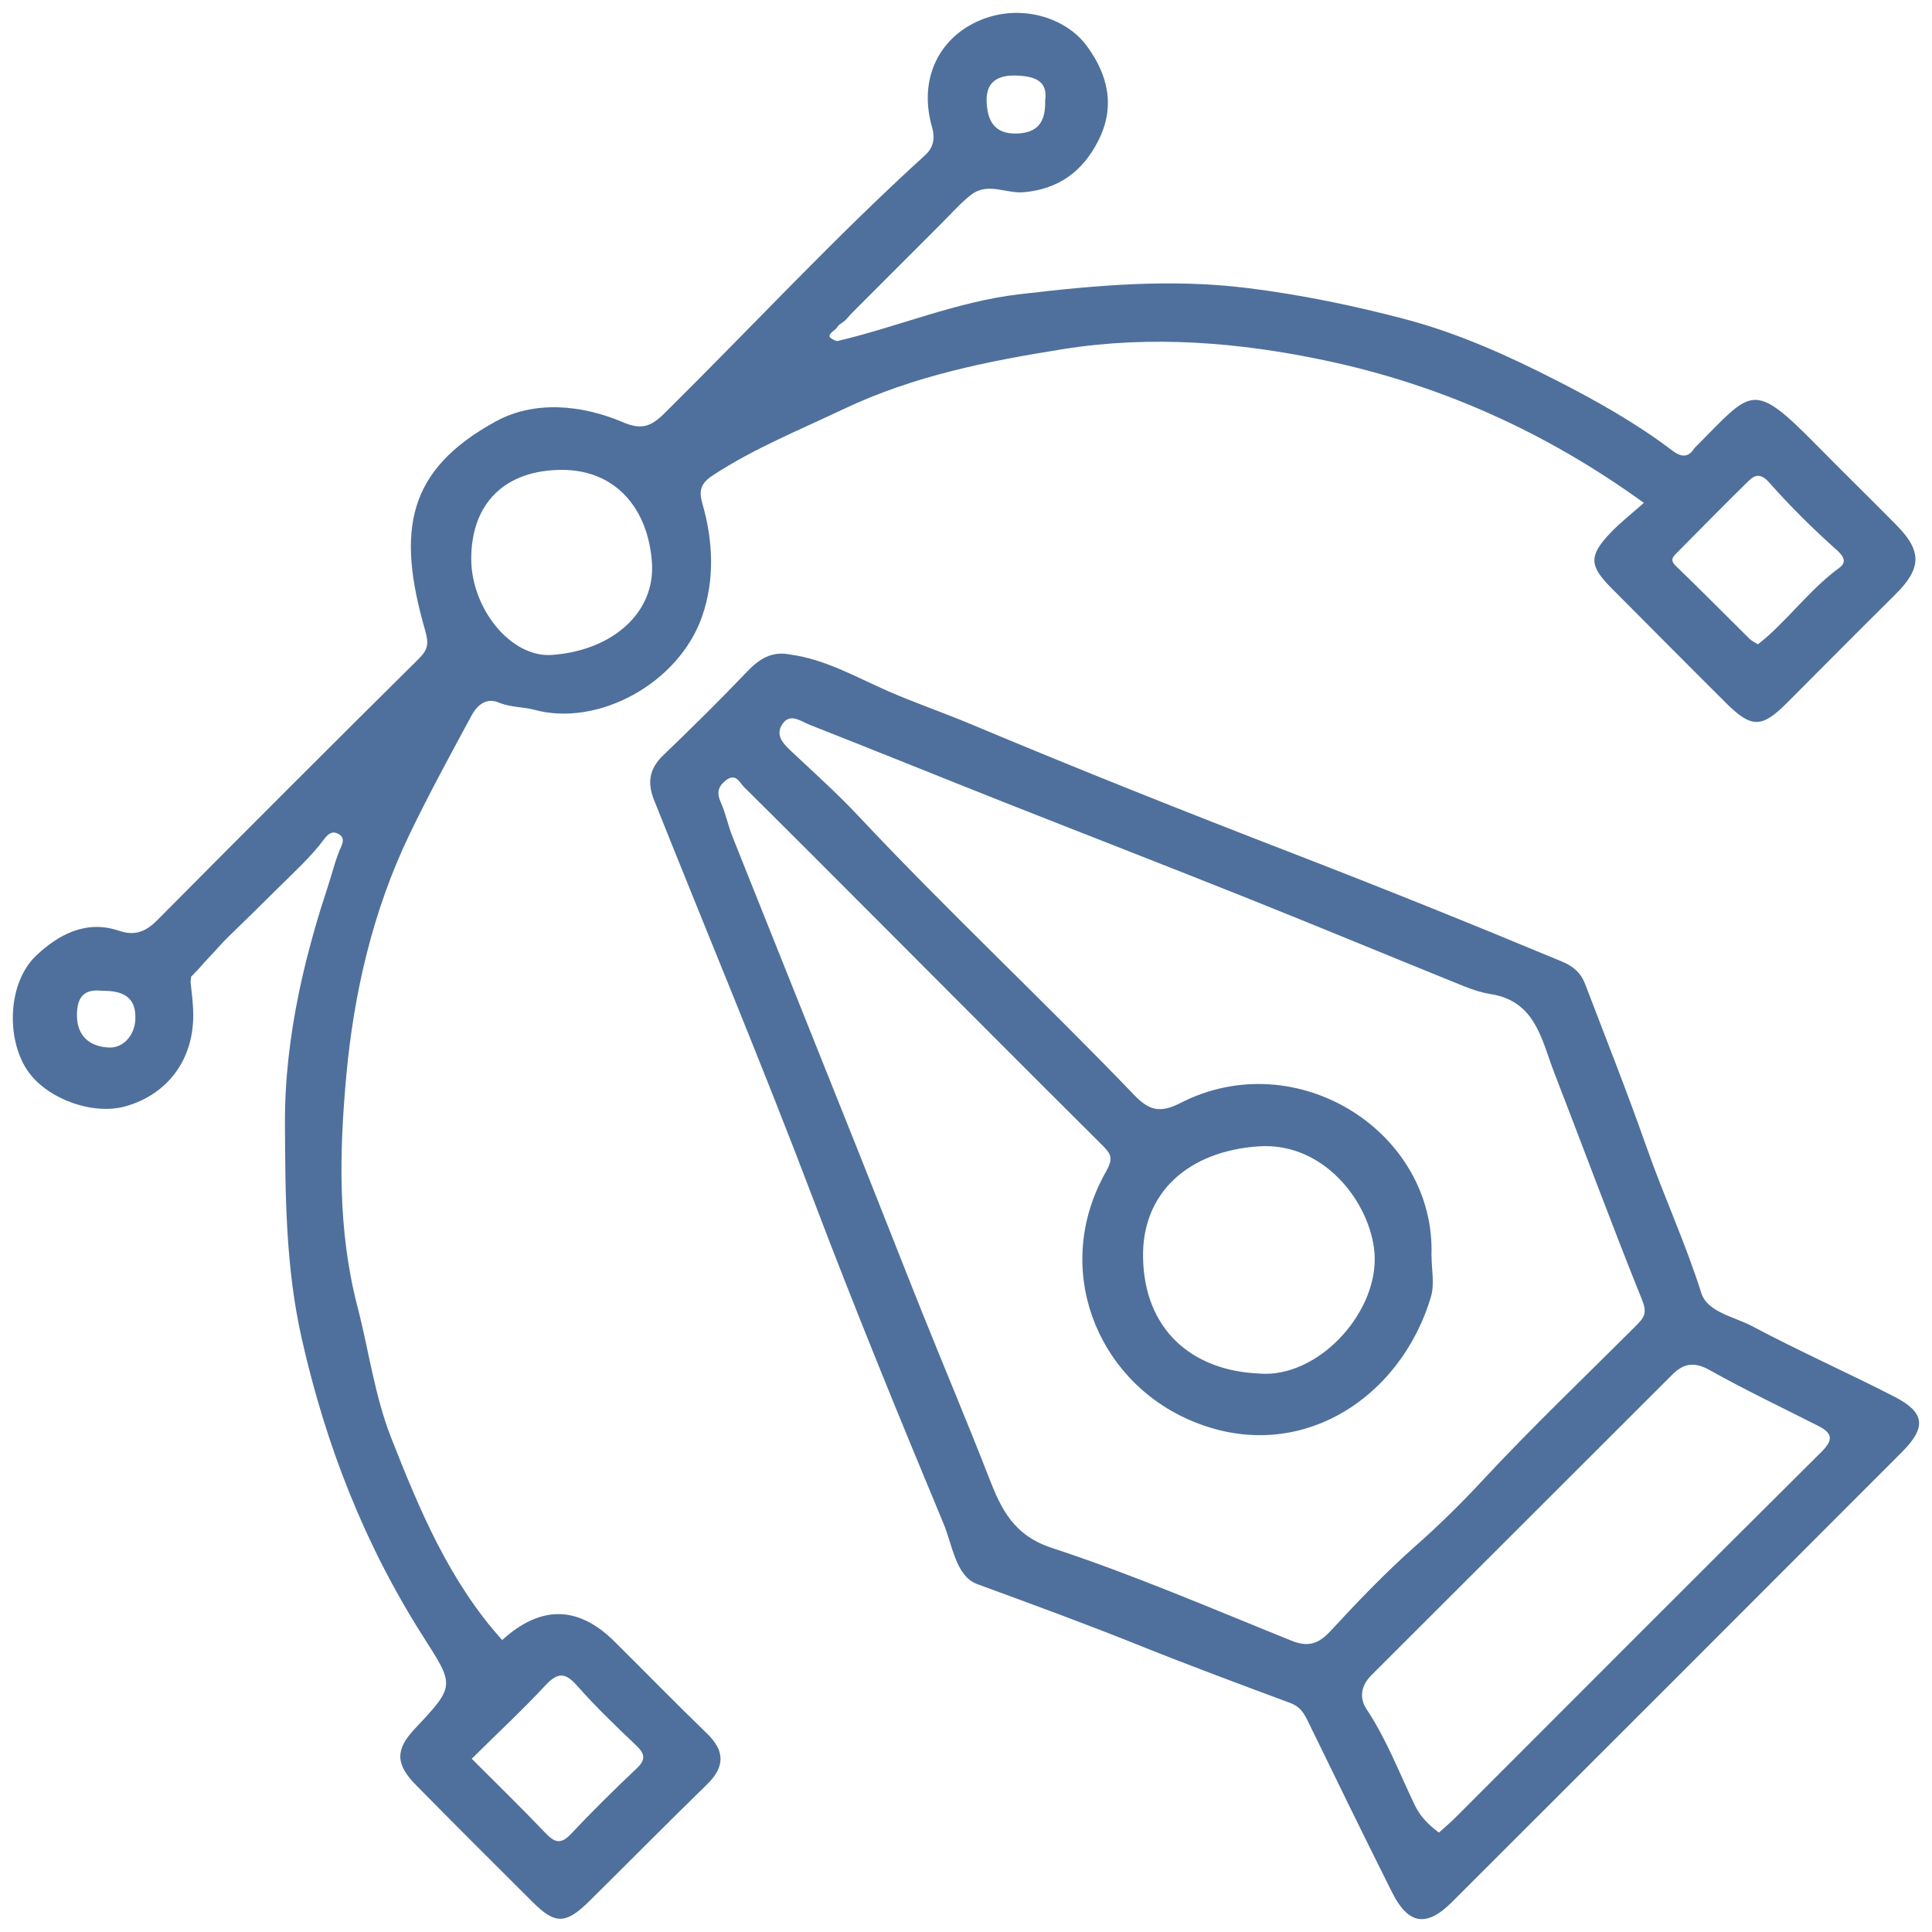 <svg width="80" height="80" viewBox="0 0 80 80" fill="none" xmlns="http://www.w3.org/2000/svg">
<g clip-path="url(#clip0_151_212)">
<path d="M7.891 40.661C7.891 40.661 7.955 41.242 7.96 41.297C7.979 41.516 7.999 41.734 8.001 41.953C8.039 43.837 6.97 45.304 5.206 45.808C3.827 46.202 1.886 45.482 1.109 44.286C0.245 42.956 0.329 40.676 1.5 39.567C2.404 38.712 3.553 38.076 4.921 38.539C5.571 38.76 6.027 38.59 6.502 38.112C10.1 34.485 13.713 30.872 17.342 27.276C17.731 26.892 17.76 26.637 17.599 26.085C16.412 21.958 16.86 19.462 20.523 17.453C22.121 16.576 24.076 16.752 25.801 17.486C26.578 17.817 26.964 17.657 27.518 17.109C31.117 13.552 34.559 9.831 38.309 6.424C38.597 6.163 38.748 5.8 38.594 5.265C38.069 3.445 38.748 1.87 40.122 1.069C41.917 0.024 44.049 0.622 44.99 1.887C45.88 3.085 46.199 4.41 45.477 5.829C44.834 7.092 43.85 7.829 42.387 7.961C41.658 8.025 40.9 7.529 40.204 8.071C39.763 8.417 39.386 8.851 38.99 9.245L37.668 10.568L36.104 12.133L35.308 12.93C35.197 13.04 35.094 13.17 34.984 13.278C34.886 13.372 34.744 13.42 34.672 13.542C34.562 13.732 34.008 13.916 34.662 14.125C37.188 13.532 39.602 12.491 42.197 12.186C45.342 11.816 48.468 11.528 51.668 11.929C53.892 12.207 56.056 12.654 58.2 13.22C60.379 13.799 62.434 14.721 64.447 15.751C66.124 16.608 67.75 17.52 69.25 18.66C69.538 18.878 69.873 19.006 70.142 18.588C70.185 18.523 70.25 18.47 70.305 18.413C72.558 16.151 72.558 15.726 75.235 18.446C76.329 19.558 77.444 20.643 78.538 21.754C79.596 22.83 79.565 23.538 78.486 24.611C76.981 26.102 75.489 27.605 73.995 29.105C72.954 30.149 72.529 30.161 71.471 29.11C69.885 27.533 68.312 25.943 66.733 24.359C65.805 23.425 65.781 23.024 66.673 22.078C67.081 21.646 67.558 21.279 68.069 20.823C63.996 17.875 59.637 15.938 54.914 14.934C51.337 14.173 47.669 13.876 44.035 14.454C40.931 14.949 37.85 15.554 34.938 16.936C33.105 17.808 31.232 18.559 29.522 19.68C29.013 20.014 28.929 20.309 29.085 20.854C29.531 22.4 29.598 24.001 29.078 25.509C28.106 28.32 24.743 30.101 22.143 29.395C21.651 29.261 21.142 29.297 20.65 29.09C20.183 28.894 19.794 29.129 19.521 29.638C18.638 31.273 17.75 32.898 16.942 34.581C15.421 37.754 14.648 41.156 14.339 44.55C14.053 47.688 13.972 50.914 14.802 54.107C15.27 55.907 15.514 57.797 16.196 59.532C17.366 62.509 18.602 65.478 20.794 67.91C22.39 66.46 23.94 66.48 25.443 67.97C26.72 69.238 27.974 70.522 29.267 71.773C30.025 72.505 30.025 73.16 29.27 73.895C27.638 75.484 26.038 77.105 24.419 78.706C23.431 79.685 22.994 79.697 22.056 78.761C20.442 77.155 18.83 75.546 17.232 73.924C16.368 73.047 16.366 72.447 17.174 71.588C18.868 69.785 18.825 69.811 17.503 67.735C15.09 63.942 13.487 59.832 12.494 55.427C11.827 52.467 11.813 49.522 11.799 46.54C11.789 44.706 12.01 42.88 12.381 41.086C12.571 40.167 12.804 39.259 13.063 38.357C13.221 37.807 13.401 37.245 13.581 36.693C13.761 36.141 13.9 35.553 14.14 35.025C14.25 34.782 14.207 34.605 13.945 34.499C13.713 34.408 13.55 34.578 13.42 34.751C12.866 35.493 12.163 36.124 11.508 36.777C10.853 37.43 10.134 38.133 9.44 38.806C9.188 39.048 8.963 39.324 8.718 39.576C8.565 39.732 8.423 39.9 8.277 40.061C8.191 40.155 8.104 40.251 8.011 40.342C7.987 40.366 7.948 40.419 7.917 40.431M19.513 23.132C19.511 25.209 21.164 27.233 22.836 27.12C25.331 26.952 27.147 25.382 26.995 23.286C26.832 21.029 25.47 19.462 23.287 19.457C20.926 19.452 19.516 20.825 19.513 23.135V23.132ZM72.79 26.68C72.942 26.555 73.093 26.438 73.234 26.311C74.235 25.403 75.062 24.316 76.166 23.509C76.449 23.303 76.389 23.072 76.06 22.779C75.081 21.906 74.141 20.979 73.275 19.997C72.927 19.604 72.69 19.637 72.412 19.908C71.411 20.883 70.437 21.884 69.454 22.873C69.286 23.044 69.123 23.173 69.389 23.43C70.423 24.429 71.433 25.451 72.455 26.462C72.534 26.541 72.647 26.587 72.793 26.68H72.79ZM19.532 72.824C20.578 73.871 21.605 74.872 22.593 75.909C22.975 76.31 23.234 76.375 23.647 75.935C24.52 75.006 25.429 74.111 26.355 73.235C26.741 72.87 26.72 72.632 26.345 72.277C25.508 71.482 24.671 70.678 23.908 69.814C23.424 69.264 23.112 69.223 22.596 69.775C21.646 70.796 20.624 71.746 19.535 72.824H19.532ZM43.277 4.175C43.402 3.332 42.831 3.155 42.068 3.128C41.303 3.102 40.828 3.404 40.854 4.194C40.88 4.962 41.149 5.562 42.109 5.529C42.951 5.5 43.301 5.075 43.277 4.173V4.175ZM4.206 41.026C3.577 40.957 3.172 41.182 3.186 42.073C3.203 43.035 3.873 43.357 4.535 43.376C5.079 43.393 5.583 42.899 5.605 42.191C5.633 41.309 5.132 41.014 4.206 41.026Z" fill="#4F709C"/>
<path d="M32.727 27.105C34.166 27.297 35.44 28.034 36.742 28.606C37.882 29.105 39.057 29.506 40.202 29.986C44.611 31.837 49.058 33.606 53.518 35.33C57.255 36.775 60.969 38.27 64.668 39.812C65.162 40.016 65.464 40.294 65.637 40.748C66.498 42.999 67.386 45.239 68.185 47.513C68.897 49.539 69.799 51.488 70.447 53.54C70.699 54.34 71.821 54.522 72.567 54.921C74.499 55.948 76.504 56.839 78.45 57.837C79.707 58.483 79.779 59.1 78.764 60.118C72.553 66.34 66.338 72.558 60.115 78.768C59.066 79.815 58.309 79.69 57.644 78.36C56.461 76.002 55.307 73.631 54.151 71.259C53.99 70.928 53.822 70.664 53.441 70.522C51.368 69.751 49.296 68.983 47.245 68.16C45.002 67.257 42.735 66.427 40.468 65.596C39.573 65.27 39.439 63.973 39.072 63.095C37.215 58.639 35.385 54.167 33.674 49.654C31.57 44.104 29.277 38.633 27.08 33.121C26.799 32.415 26.883 31.834 27.451 31.287C28.632 30.151 29.8 29.002 30.93 27.816C31.436 27.285 31.954 26.949 32.724 27.103L32.727 27.105ZM59.278 52.014C59.278 52.571 59.407 53.168 59.256 53.682C57.992 57.977 53.671 60.752 49.217 58.781C45.366 57.079 43.565 52.479 45.781 48.545C46.112 47.957 46.021 47.798 45.642 47.419C42.468 44.264 39.314 41.091 36.15 37.922C34.372 36.141 32.595 34.357 30.805 32.586C30.611 32.391 30.464 31.983 30.042 32.324C29.714 32.59 29.678 32.847 29.848 33.229C30.052 33.688 30.15 34.194 30.337 34.662C32.084 39.041 33.84 43.417 35.589 47.796C36.471 50.007 37.335 52.225 38.22 54.433C39.122 56.68 40.065 58.91 40.943 61.167C41.456 62.487 41.962 63.575 43.567 64.1C46.923 65.202 50.181 66.609 53.463 67.932C54.168 68.218 54.597 68.073 55.099 67.531C56.224 66.314 57.375 65.111 58.615 64.014C59.587 63.157 60.518 62.238 61.381 61.309C63.42 59.117 65.582 57.055 67.695 54.945C68.089 54.551 68.221 54.388 67.99 53.814C66.733 50.698 65.57 47.544 64.356 44.411C63.831 43.055 63.586 41.458 61.729 41.163C61.348 41.103 60.969 40.98 60.609 40.834C57.615 39.624 54.633 38.383 51.635 37.185C48.274 35.841 44.901 34.535 41.535 33.203C38.861 32.144 36.193 31.061 33.516 30.008C33.146 29.861 32.681 29.482 32.364 30.036C32.1 30.497 32.496 30.855 32.789 31.131C33.715 32 34.672 32.859 35.531 33.774C39.247 37.735 43.215 41.439 46.974 45.352C47.581 45.983 48.041 46.103 48.883 45.671C53.686 43.211 59.465 46.864 59.273 52.009L59.278 52.014ZM59.585 75.882C59.834 75.657 60.048 75.479 60.242 75.285C65.299 70.229 70.344 65.162 75.417 60.125C75.964 59.583 75.844 59.323 75.264 59.031C73.772 58.274 72.258 57.554 70.799 56.736C70.164 56.378 69.72 56.447 69.247 56.92C65.095 61.071 60.94 65.222 56.783 69.37C56.356 69.797 56.277 70.306 56.588 70.776C57.414 72.02 57.939 73.407 58.58 74.74C58.817 75.234 59.153 75.556 59.582 75.885L59.585 75.882ZM52.148 56.877C54.542 57.067 56.977 54.45 56.924 52.066C56.879 50.052 54.979 47.265 52.095 47.469C49.248 47.669 47.288 49.349 47.331 52.062C47.377 55.019 49.315 56.76 52.148 56.875V56.877Z" fill="#4F709C"/>
</g>
<defs>
<clipPath id="clip0_151_212">
<rect width="78.933" height="78.933" fill="white" transform="translate(0.533 0.533)"/>
</clipPath>
</defs>
</svg>
